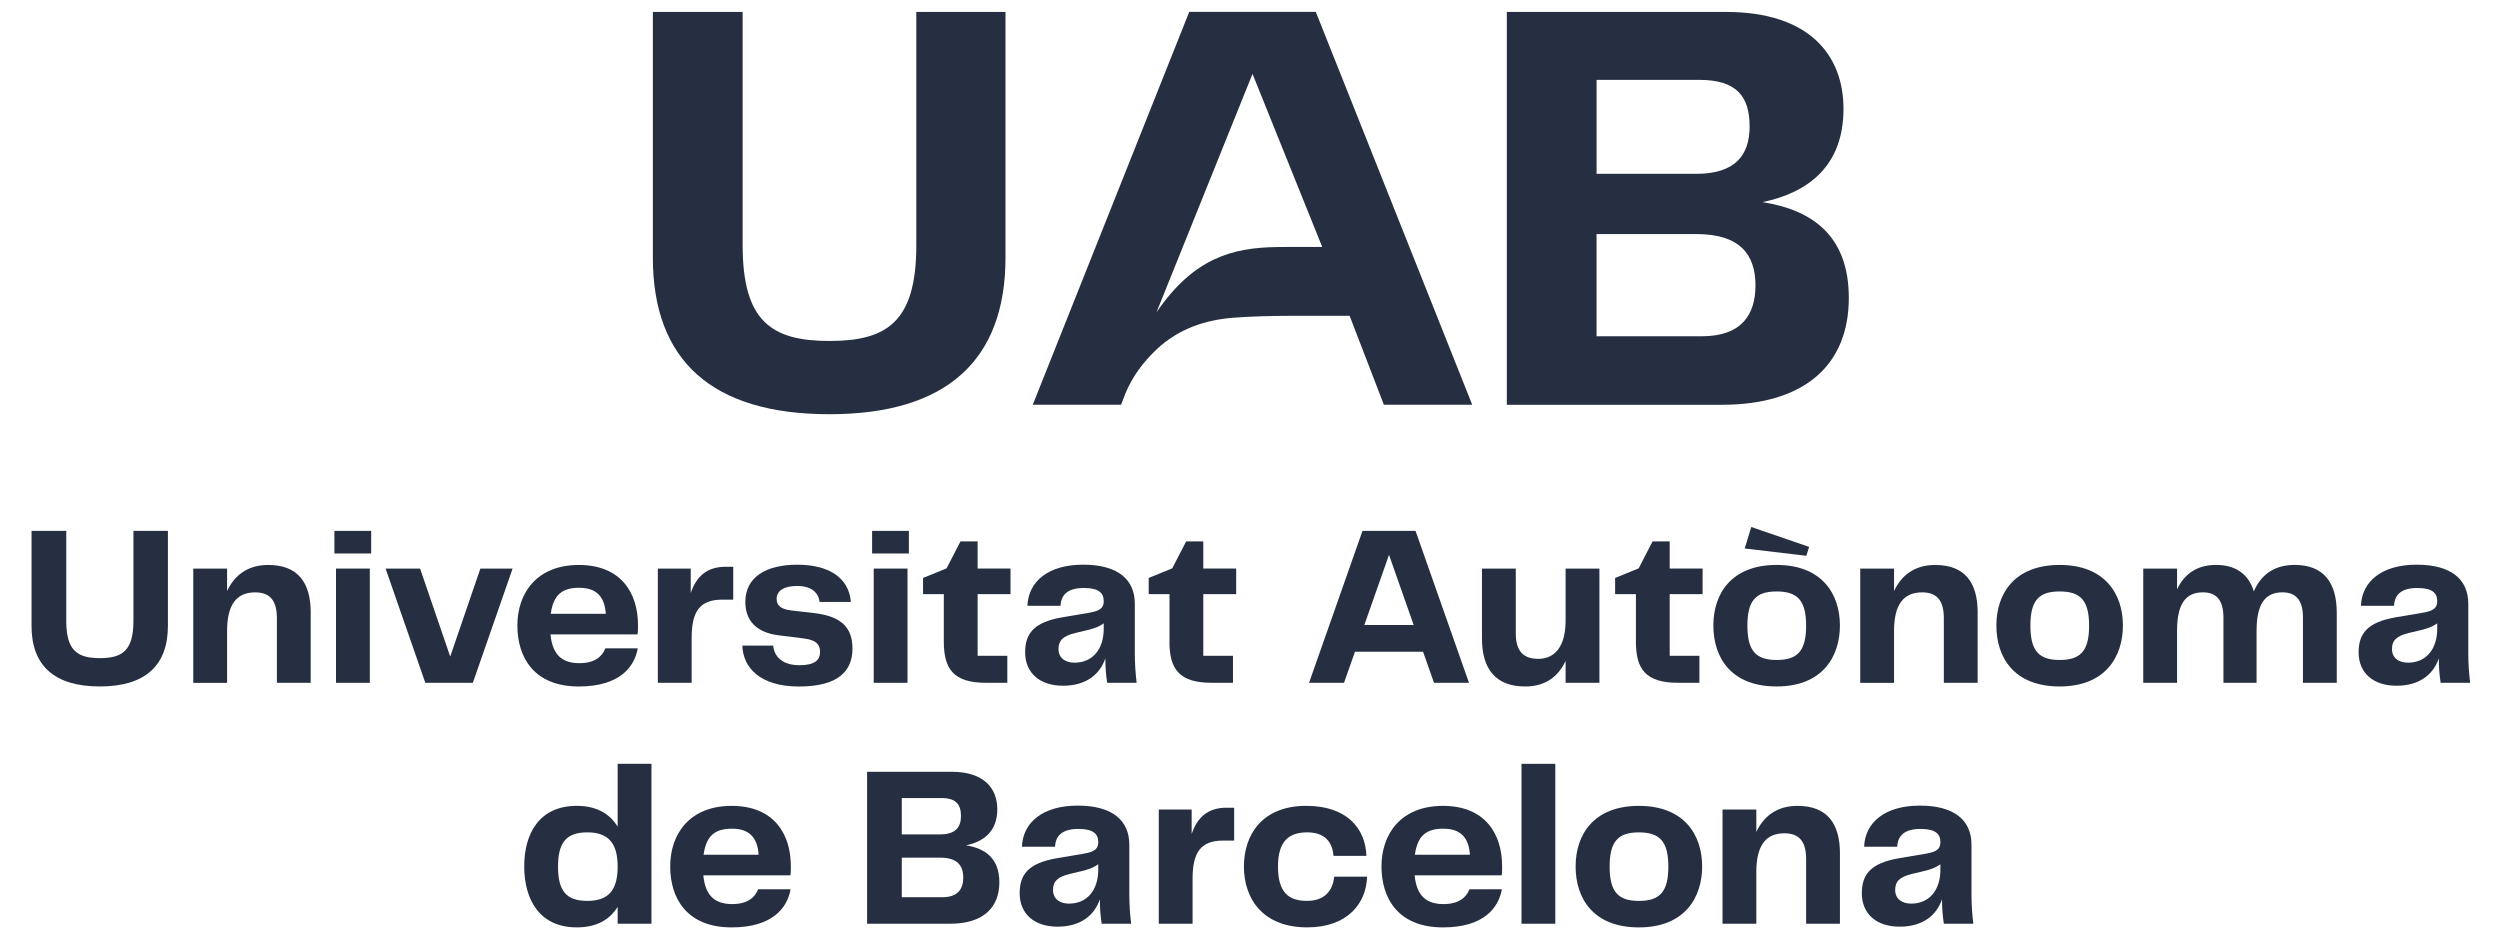 <?xml version="1.0" encoding="UTF-8"?>
<svg id="Capa_1" data-name="Capa 1" xmlns="http://www.w3.org/2000/svg" viewBox="0 0 953.04 358.03">
  <defs>
    <style>
      .cls-1, .cls-2 {
        fill: #262F41;
      }

      .cls-2 {
        fill-rule: evenodd;
      }
    </style>
  </defs>
  <path class="cls-1" d="M12.02,202.38h13.24v34.4c0,11.23,4.27,14.11,12.8,14.11s12.8-2.87,12.8-14.11v-34.4h13.15v36.23c0,15.07-8.62,23.08-25.95,23.08s-26.04-7.93-26.04-23.08v-36.23Z"/>
  <path class="cls-1" d="M118.44,233.56v26.74h-12.89v-24.73c0-6.97-2.96-9.75-8.27-9.75-6.88,0-10.71,4.35-10.71,14.72v19.77h-12.89v-43.55h12.89v8.54c2.79-5.92,7.75-9.93,15.68-9.93,11.41,0,16.2,6.79,16.2,18.2"/>
  <path class="cls-1" d="M127.48,202.38h14.02v8.62h-14.02v-8.62Zm.61,14.37h12.89v43.55h-12.89v-43.55Z"/>
  <polygon class="cls-1" points="195.41 216.75 180.26 260.3 162.14 260.3 146.99 216.75 160.14 216.75 171.63 250.28 183.13 216.75 195.41 216.75"/>
  <path class="cls-1" d="M230.76,247.15h12.37c-1.22,6.97-6.79,14.55-22.47,14.55-16.99,0-23.43-10.98-23.43-23.25s7.32-23.08,23.43-23.08,22.56,10.71,22.56,22.99c0,1.3,0,2.52-.18,3.48h-33.18c.78,8.27,4.88,10.97,11.06,10.97,5.66,0,8.62-2.44,9.84-5.66m-20.81-13.15h20.99c-.43-6.62-3.66-9.93-10.1-9.93s-9.84,2.53-10.89,9.93"/>
  <path class="cls-1" d="M279.52,216.06v12.54h-4.27c-8.62,0-11.58,4.7-11.58,14.54v17.16h-12.89v-43.55h12.54v9.32c2.09-6.18,6.01-10.01,13.33-10.01h2.87Z"/>
  <path class="cls-1" d="M294.76,246.1c.35,4.18,3.48,7.49,10.02,7.49,5.83,0,7.84-2,7.84-5.05,0-2.61-1.22-4.53-6.1-5.14l-9.76-1.22c-8.19-1.04-12.63-5.4-12.63-12.71,0-9.67,8.19-14.2,19.77-14.2s19.69,4.62,20.47,14.2h-11.93c-.44-3.57-3.14-6.09-8.54-6.09s-7.84,2.09-7.84,4.88c0,2.18,1.13,3.92,5.49,4.44l9.14,1.05c10.36,1.31,14.28,5.75,14.28,13.5,0,8.54-5.4,14.46-20.38,14.46s-21.34-7.32-21.6-15.59h11.76Z"/>
  <path class="cls-1" d="M332.46,202.38h14.02v8.62h-14.02v-8.62Zm.61,14.37h12.89v43.55h-12.89v-43.55Z"/>
  <path class="cls-1" d="M359.8,244.62v-18.12h-7.92v-6.18l8.97-3.66,5.31-10.28h6.53v10.36h12.54v9.75h-12.54v23.52h11.32v10.28h-8.19c-12.37,0-16.02-5.31-16.02-15.68"/>
  <path class="cls-1" d="M390.8,248.71c0-6.97,3.05-11.5,14.28-13.41l10.28-1.74c4.01-.7,5.4-1.83,5.4-4.36,0-3.05-1.74-5.05-7.58-5.05s-8.71,2.35-8.88,6.79h-12.63c.35-9.32,8.01-15.68,21.25-15.68s19.69,5.66,19.69,14.89v18.81c0,4.1,.26,7.58,.69,11.32h-11.23c-.44-2.87-.7-5.75-.7-9.32-2,6.01-7.23,10.45-16.11,10.45s-14.46-4.88-14.46-12.72m29.96-9.14v-1.92c-2.27,1.57-4.44,2.18-7.14,2.79l-3.66,.87c-4.62,1.13-6.45,2.79-6.45,6.1,0,3.48,2.61,5.23,6.1,5.23,6.79,0,11.15-4.96,11.15-13.06"/>
  <path class="cls-1" d="M445.83,244.62v-18.12h-7.93v-6.18l8.97-3.66,5.31-10.28h6.53v10.36h12.54v9.75h-12.54v23.52h11.32v10.28h-8.19c-12.37,0-16.03-5.31-16.03-15.68"/>
  <path class="cls-1" d="M542.49,248.45h-25.95l-4.18,11.84h-13.33l20.38-57.92h20.21l20.38,57.92h-13.33l-4.18-11.84Zm-3.57-10.19l-9.41-26.74-9.41,26.74h18.81Z"/>
  <path class="cls-1" d="M609.72,216.75v43.55h-12.89v-8.36c-2.7,5.84-7.58,9.76-15.42,9.76-11.41,0-16.46-6.88-16.46-18.29v-26.65h12.89v24.73c0,6.88,3.05,9.67,8.54,9.67,6.44,0,10.45-4.79,10.45-14.63v-19.77h12.89Z"/>
  <path class="cls-1" d="M623.64,244.62v-18.12h-7.93v-6.18l8.97-3.66,5.31-10.28h6.53v10.36h12.54v9.75h-12.54v23.52h11.32v10.28h-8.19c-12.37,0-16.02-5.31-16.02-15.68"/>
  <path class="cls-1" d="M653.16,238.44c0-12.02,6.79-23.08,24.12-23.08s24.13,11.15,24.13,23.08-6.71,23.25-24.13,23.25-24.12-11.06-24.12-23.25m14.46-37.54l22.04,7.58-1.05,3.4-23.51-2.79,2.52-8.19Zm9.67,50.69c7.93,0,11.23-3.4,11.23-13.06s-3.31-13.06-11.23-13.06-11.15,3.4-11.15,13.06,3.31,13.06,11.15,13.06"/>
  <path class="cls-1" d="M753.91,233.56v26.74h-12.89v-24.73c0-6.97-2.96-9.75-8.27-9.75-6.88,0-10.71,4.35-10.71,14.72v19.77h-12.89v-43.55h12.89v8.54c2.79-5.92,7.75-9.93,15.68-9.93,11.41,0,16.2,6.79,16.2,18.2"/>
  <path class="cls-1" d="M761.05,238.44c0-12.02,6.79-23.08,24.12-23.08s24.12,11.15,24.12,23.08-6.71,23.25-24.12,23.25-24.12-11.06-24.12-23.25m24.12,13.15c7.92,0,11.23-3.4,11.23-13.06s-3.31-13.06-11.23-13.06-11.15,3.4-11.15,13.06,3.31,13.06,11.15,13.06"/>
  <path class="cls-1" d="M890.81,233.56v26.74h-12.89v-24.91c0-6.53-2.61-9.58-7.84-9.58-6.53,0-9.84,4.35-9.84,14.72v19.77h-12.63v-24.91c0-6.53-2.61-9.58-7.84-9.58-6.53,0-9.84,4.35-9.84,14.72v19.77h-12.89v-43.55h12.89v7.92c2.61-5.57,7.32-9.32,14.89-9.32s12.45,3.66,14.37,10.1c2.61-6.01,7.4-10.1,15.59-10.1,11.06,0,16.03,6.79,16.03,18.2"/>
  <path class="cls-1" d="M899.15,248.71c0-6.97,3.05-11.5,14.28-13.41l10.28-1.74c4.01-.7,5.4-1.83,5.4-4.36,0-3.05-1.74-5.05-7.58-5.05s-8.71,2.35-8.88,6.79h-12.63c.35-9.32,8.01-15.68,21.25-15.68s19.68,5.66,19.68,14.89v18.81c0,4.1,.26,7.58,.7,11.32h-11.24c-.43-2.87-.7-5.75-.7-9.32-2,6.01-7.23,10.45-16.11,10.45s-14.46-4.88-14.46-12.72m29.96-9.14v-1.92c-2.26,1.57-4.44,2.18-7.14,2.79l-3.66,.87c-4.62,1.13-6.44,2.79-6.44,6.1,0,3.48,2.61,5.23,6.1,5.23,6.79,0,11.15-4.96,11.15-13.06"/>
  <path class="cls-1" d="M248.35,291.18v60.96h-12.89v-6.45c-3.05,4.97-8.1,7.84-15.59,7.84-14.2,0-20.03-10.62-20.03-23.25s5.83-23.08,20.03-23.08c7.49,0,12.54,2.96,15.59,7.93v-23.95h12.89Zm-12.89,39.19c0-8.88-3.48-13.06-11.58-13.06s-11.15,4-11.15,13.06,2.96,13.06,11.15,13.06,11.58-4.18,11.58-13.06"/>
  <path class="cls-1" d="M289.02,339h12.37c-1.22,6.97-6.79,14.54-22.47,14.54-16.99,0-23.43-10.97-23.43-23.25s7.32-23.08,23.43-23.08,22.56,10.71,22.56,22.99c0,1.31,0,2.53-.18,3.48h-33.18c.78,8.27,4.88,10.97,11.06,10.97,5.66,0,8.62-2.44,9.84-5.66m-20.81-13.15h20.99c-.43-6.62-3.66-9.93-10.1-9.93s-9.84,2.53-10.89,9.93"/>
  <path class="cls-1" d="M380.97,336.38c0,9.75-6.36,15.76-18.72,15.76h-31.7v-57.92h32.31c12.37,0,17.33,6.44,17.33,14.28,0,8.54-5.31,12.37-11.93,13.76,7.23,1.13,12.71,4.88,12.71,14.11m-37.19-32.14v13.85h14.72c5.75,0,7.84-2.79,7.84-6.97,0-4.44-1.92-6.88-7.4-6.88h-15.15Zm23.43,30.31c0-4.62-2.35-7.58-8.71-7.58h-14.72v15.07h15.5c5.92,0,7.93-3.22,7.93-7.49"/>
  <path class="cls-1" d="M388.71,340.56c0-6.97,3.05-11.5,14.28-13.41l10.28-1.74c4-.7,5.4-1.83,5.4-4.36,0-3.05-1.74-5.05-7.58-5.05s-8.71,2.35-8.88,6.79h-12.63c.35-9.32,8.01-15.68,21.25-15.68s19.68,5.66,19.68,14.89v18.81c0,4.09,.26,7.58,.7,11.32h-11.24c-.43-2.87-.69-5.75-.69-9.32-2.01,6.01-7.23,10.45-16.11,10.45s-14.46-4.88-14.46-12.72m29.96-9.14v-1.92c-2.26,1.57-4.44,2.18-7.14,2.79l-3.66,.87c-4.62,1.13-6.44,2.79-6.44,6.1,0,3.48,2.61,5.23,6.09,5.23,6.79,0,11.15-4.96,11.15-13.06"/>
  <path class="cls-1" d="M470.48,307.91v12.54h-4.27c-8.62,0-11.58,4.7-11.58,14.54v17.16h-12.89v-43.55h12.54v9.32c2.09-6.18,6.01-10.01,13.32-10.01h2.87Z"/>
  <path class="cls-1" d="M498.08,307.21c15.07,0,22.47,8.36,22.82,19.07h-12.54c-.44-5.4-3.4-8.97-10.02-8.97-6.97,0-11.15,3.31-11.15,13.06s4.01,13.06,10.97,13.06,9.93-4,10.45-9.23h12.54c-.26,10.19-7.49,19.33-22.82,19.33-16.98,0-24.13-10.97-24.13-23.17s6.97-23.17,23.87-23.17"/>
  <path class="cls-1" d="M560.17,339h12.37c-1.22,6.97-6.79,14.54-22.47,14.54-16.98,0-23.43-10.97-23.43-23.25s7.32-23.08,23.43-23.08,22.56,10.71,22.56,22.99c0,1.31,0,2.53-.17,3.48h-33.18c.78,8.27,4.88,10.97,11.06,10.97,5.66,0,8.62-2.44,9.84-5.66m-20.81-13.15h20.99c-.43-6.62-3.66-9.93-10.1-9.93s-9.84,2.53-10.89,9.93"/>
  <rect class="cls-1" x="580.02" y="291.18" width="12.89" height="60.96"/>
  <path class="cls-1" d="M600.65,330.29c0-12.02,6.79-23.08,24.12-23.08s24.12,11.15,24.12,23.08-6.71,23.25-24.12,23.25-24.12-11.06-24.12-23.25m24.12,13.15c7.92,0,11.23-3.4,11.23-13.06s-3.31-13.06-11.23-13.06-11.15,3.4-11.15,13.06,3.31,13.06,11.15,13.06"/>
  <path class="cls-1" d="M701.41,325.41v26.74h-12.89v-24.73c0-6.97-2.96-9.76-8.27-9.76-6.88,0-10.71,4.35-10.71,14.72v19.77h-12.89v-43.55h12.89v8.54c2.79-5.92,7.75-9.93,15.68-9.93,11.41,0,16.2,6.79,16.2,18.2"/>
  <path class="cls-1" d="M709.76,340.56c0-6.97,3.05-11.5,14.28-13.41l10.28-1.74c4.01-.7,5.4-1.83,5.4-4.36,0-3.05-1.74-5.05-7.58-5.05s-8.71,2.35-8.88,6.79h-12.63c.35-9.32,8.01-15.68,21.25-15.68s19.68,5.66,19.68,14.89v18.81c0,4.09,.26,7.58,.7,11.32h-11.24c-.43-2.87-.7-5.75-.7-9.32-2,6.01-7.23,10.45-16.11,10.45s-14.46-4.88-14.46-12.72m29.96-9.14v-1.92c-2.27,1.57-4.44,2.18-7.14,2.79l-3.66,.87c-4.62,1.13-6.44,2.79-6.44,6.1,0,3.48,2.61,5.23,6.1,5.23,6.79,0,11.15-4.96,11.15-13.06"/>
  <path class="cls-1" d="M248.88,4.56h34.23V93.5c0,29.05,11.04,36.48,33.1,36.48s33.1-7.43,33.1-36.48V4.56h34V98.23c0,38.96-22.29,59.68-67.1,59.68s-67.33-20.49-67.33-59.68V4.56Z"/>
  <path class="cls-1" d="M704.8,113.55c0,25.22-16.44,40.76-48.41,40.76h-81.97V4.55h83.54c31.98,0,44.81,16.66,44.81,36.93,0,22.07-13.74,31.98-30.85,35.58,18.69,2.93,32.88,12.61,32.88,36.48m-96.15-83.09v35.81h38.06c14.86,0,20.27-7.21,20.27-18.02,0-11.48-4.95-17.79-19.14-17.79h-39.18Zm60.57,78.37c0-11.93-6.08-19.59-22.52-19.59h-38.06v38.96h40.08c15.31,0,20.49-8.33,20.49-19.37"/>
  <path class="cls-2" d="M501.6,4.52h-48.24l-59.65,149.77h33.66c.48-1.29,1.16-3.11,1.65-4.29,2.74-6.59,6.89-12.1,11.96-16.86,8.31-7.82,18.45-11.14,28.94-12,7.11-.58,15.43-.73,22.58-.75h22l13.05,33.9h33.68L501.6,4.52Zm-11.77,89.63c-.9,0-1.75,0-2.54,.02-17.75,.16-32.33,4.34-46.42,24.89l36.61-90.9,26.57,65.98c-.41,0-14.23,0-14.23,0"/>
</svg>